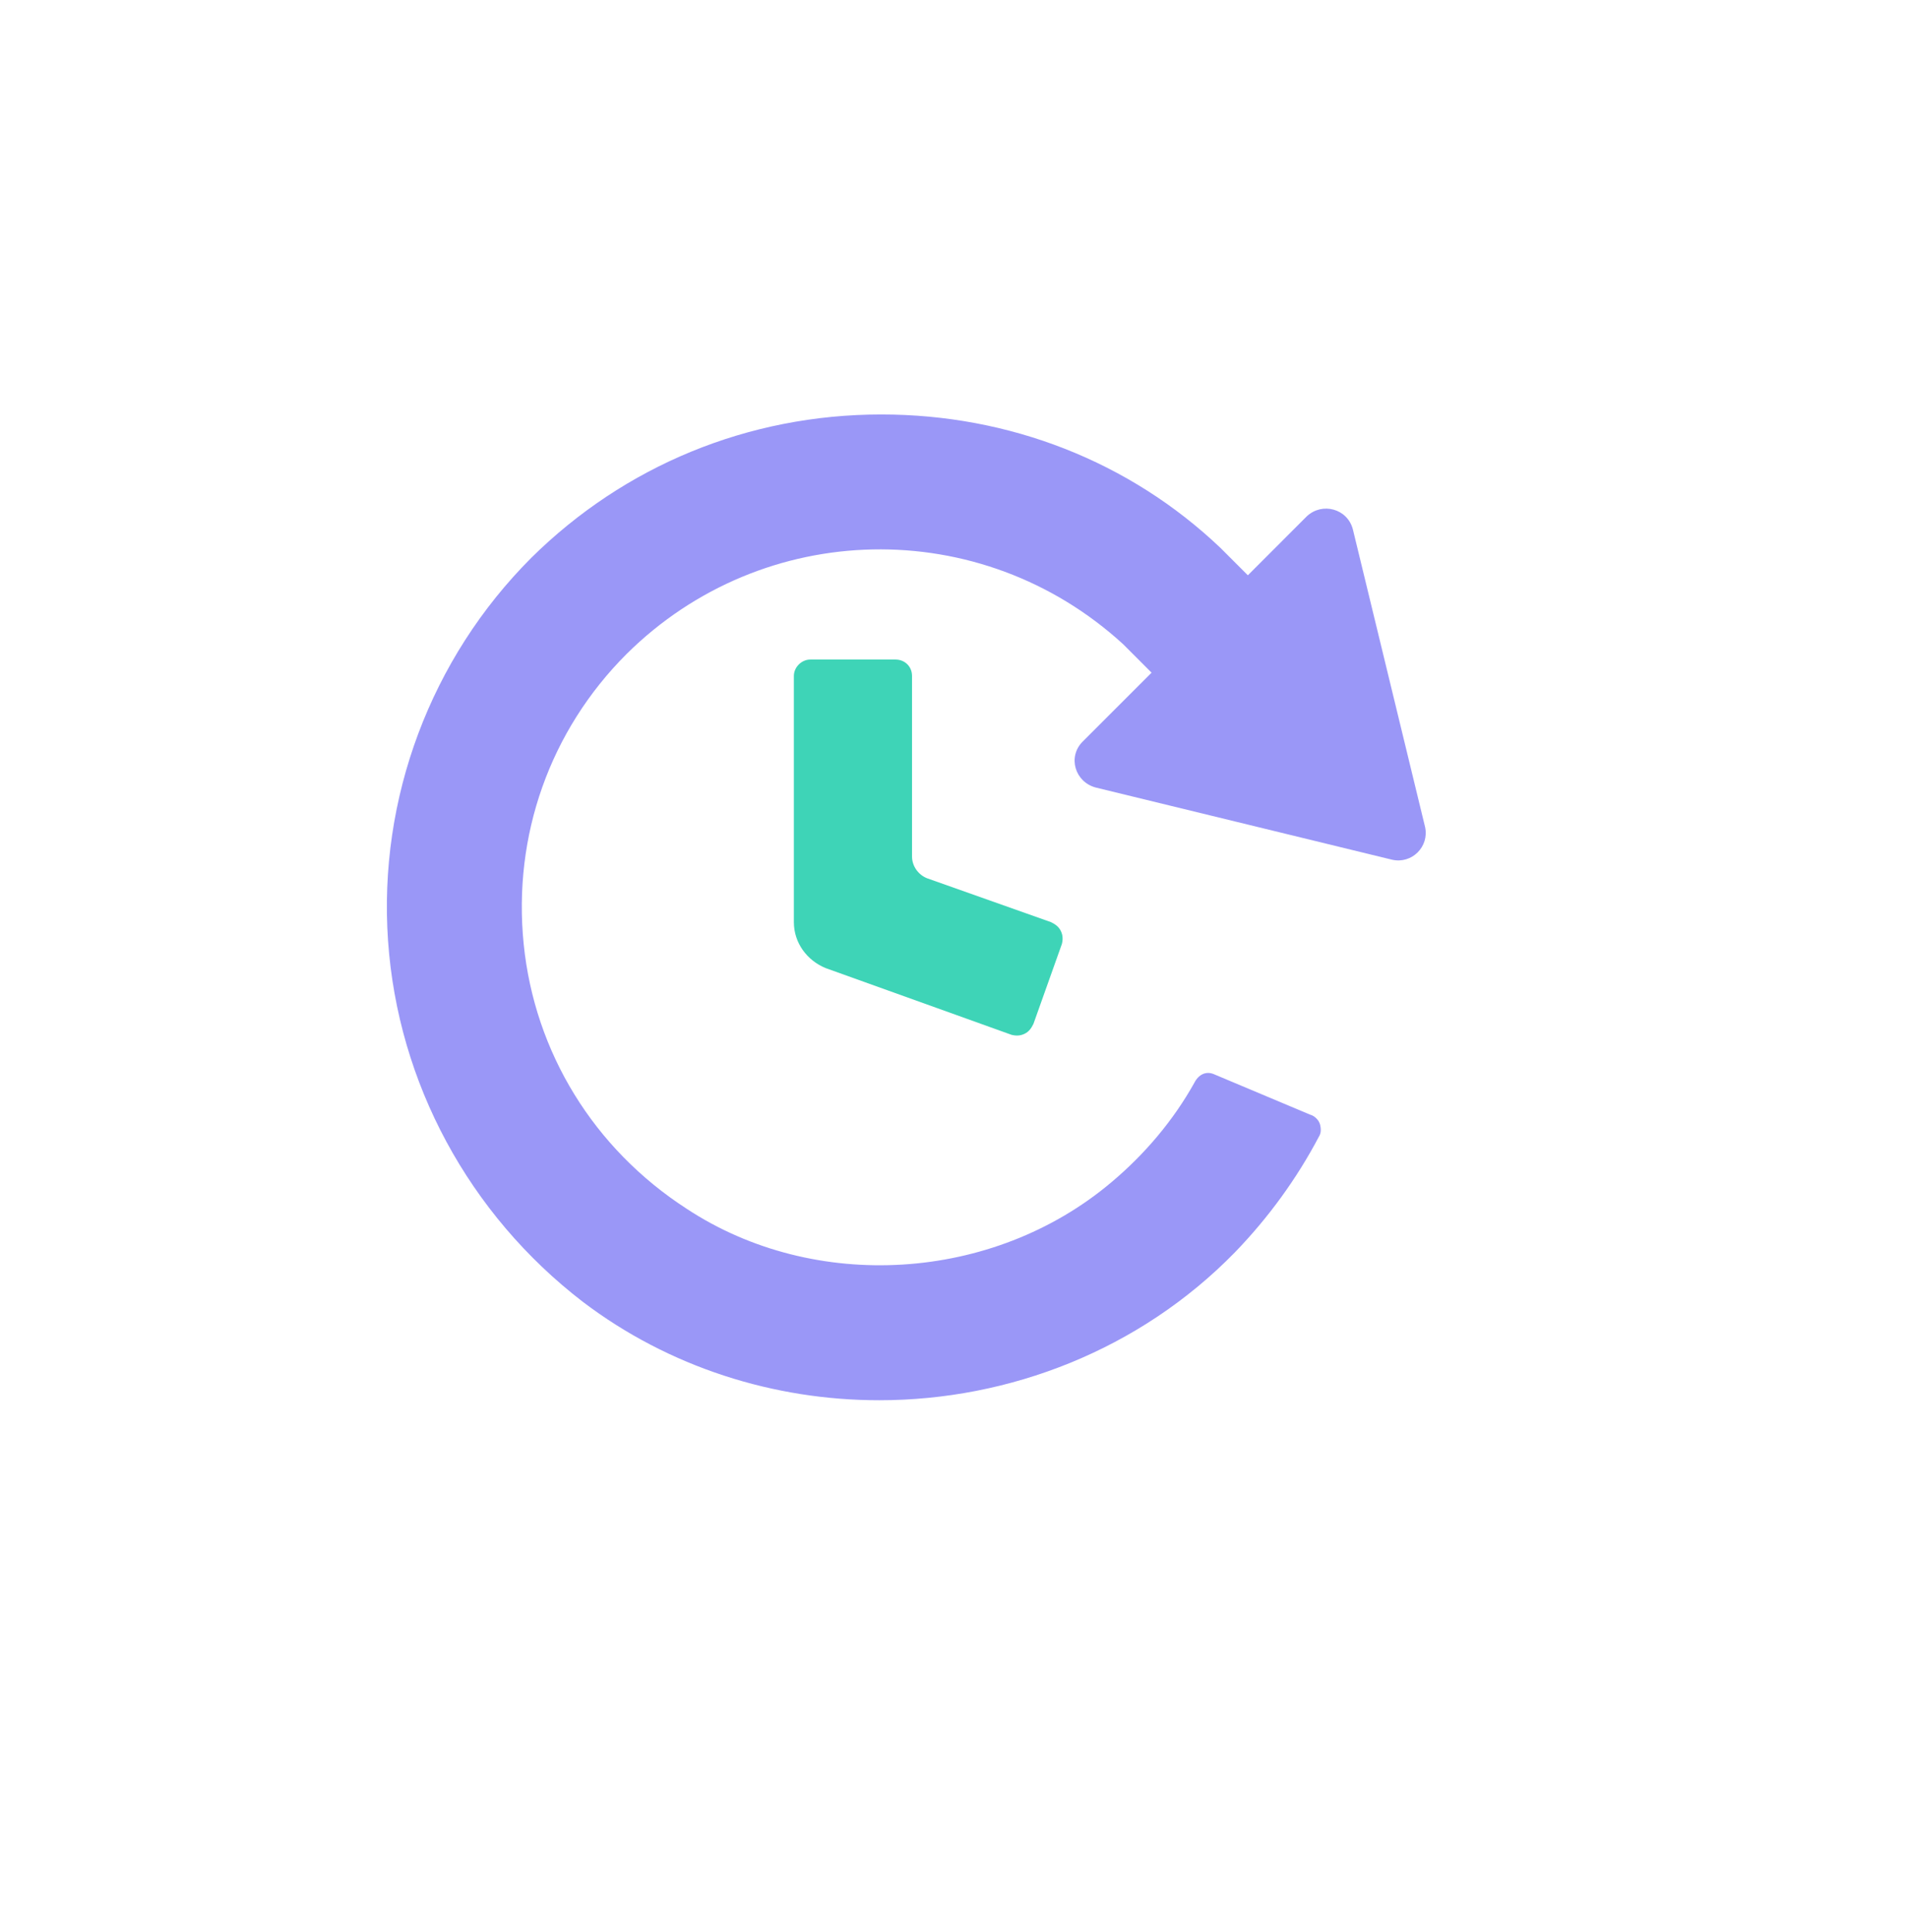 <svg width="80" height="81" viewBox="0 0 80 81" fill="none" xmlns="http://www.w3.org/2000/svg">
<g filter="url(#filter0_d_191_558)">
<circle cx="38" cy="38.037" r="36" fill="white"/>
</g>
<path d="M56.724 22.19C56.494 21.319 55.439 21.044 54.797 21.64L52.321 24.117L51.174 22.97C47.367 19.347 42.322 17.375 36.955 17.375C31.36 17.375 26.177 19.53 22.278 23.383C18.059 27.603 15.857 33.473 16.27 39.436C16.683 45.399 19.664 50.903 24.434 54.572C28.057 57.324 32.461 58.7 36.864 58.7C42.322 58.7 47.78 56.59 51.77 52.508C53.192 51.04 54.385 49.389 55.302 47.646C55.394 47.508 55.394 47.325 55.348 47.142C55.302 46.958 55.118 46.775 54.935 46.729L50.899 45.032C50.578 44.894 50.257 45.032 50.073 45.399C49.202 46.958 48.009 48.38 46.587 49.572C41.634 53.746 34.158 54.205 28.791 50.673C24.893 48.151 22.416 44.114 21.957 39.574C21.499 35.033 23.058 30.63 26.269 27.419C32.002 21.732 41.129 21.548 47.092 27.006L48.284 28.199L45.395 31.088C44.753 31.73 45.074 32.785 45.945 33.015L58.375 36.042C59.2 36.225 59.934 35.492 59.751 34.666L56.724 22.19Z" fill="#9A97F7"/>
<path d="M37.552 27.649H33.974C33.607 27.649 33.286 27.97 33.286 28.337V38.657C33.286 39.528 33.837 40.262 34.616 40.583L42.413 43.381C42.597 43.427 42.78 43.427 42.964 43.335C43.147 43.243 43.239 43.106 43.331 42.922L44.523 39.574C44.569 39.391 44.569 39.207 44.477 39.024C44.386 38.84 44.248 38.748 44.065 38.657L38.882 36.822C38.515 36.684 38.24 36.318 38.24 35.905V28.337C38.24 27.924 37.919 27.649 37.552 27.649Z" fill="#3ED4B7"/>
<defs>
<filter id="filter0_d_191_558" x="0" y="0.037" width="80" height="80" filterUnits="userSpaceOnUse" color-interpolation-filters="sRGB">
<feFlood flood-opacity="0" result="BackgroundImageFix"/>
<feColorMatrix in="SourceAlpha" type="matrix" values="0 0 0 0 0 0 0 0 0 0 0 0 0 0 0 0 0 0 127 0" result="hardAlpha"/>
<feOffset dx="2" dy="2"/>
<feGaussianBlur stdDeviation="2"/>
<feComposite in2="hardAlpha" operator="out"/>
<feColorMatrix type="matrix" values="0 0 0 0 0.78 0 0 0 0 0.78 0 0 0 0 0.78 0 0 0 0.25 0"/>
<feBlend mode="normal" in2="BackgroundImageFix" result="effect1_dropShadow_191_558"/>
<feBlend mode="normal" in="SourceGraphic" in2="effect1_dropShadow_191_558" result="shape"/>
</filter>
</defs>
</svg>
